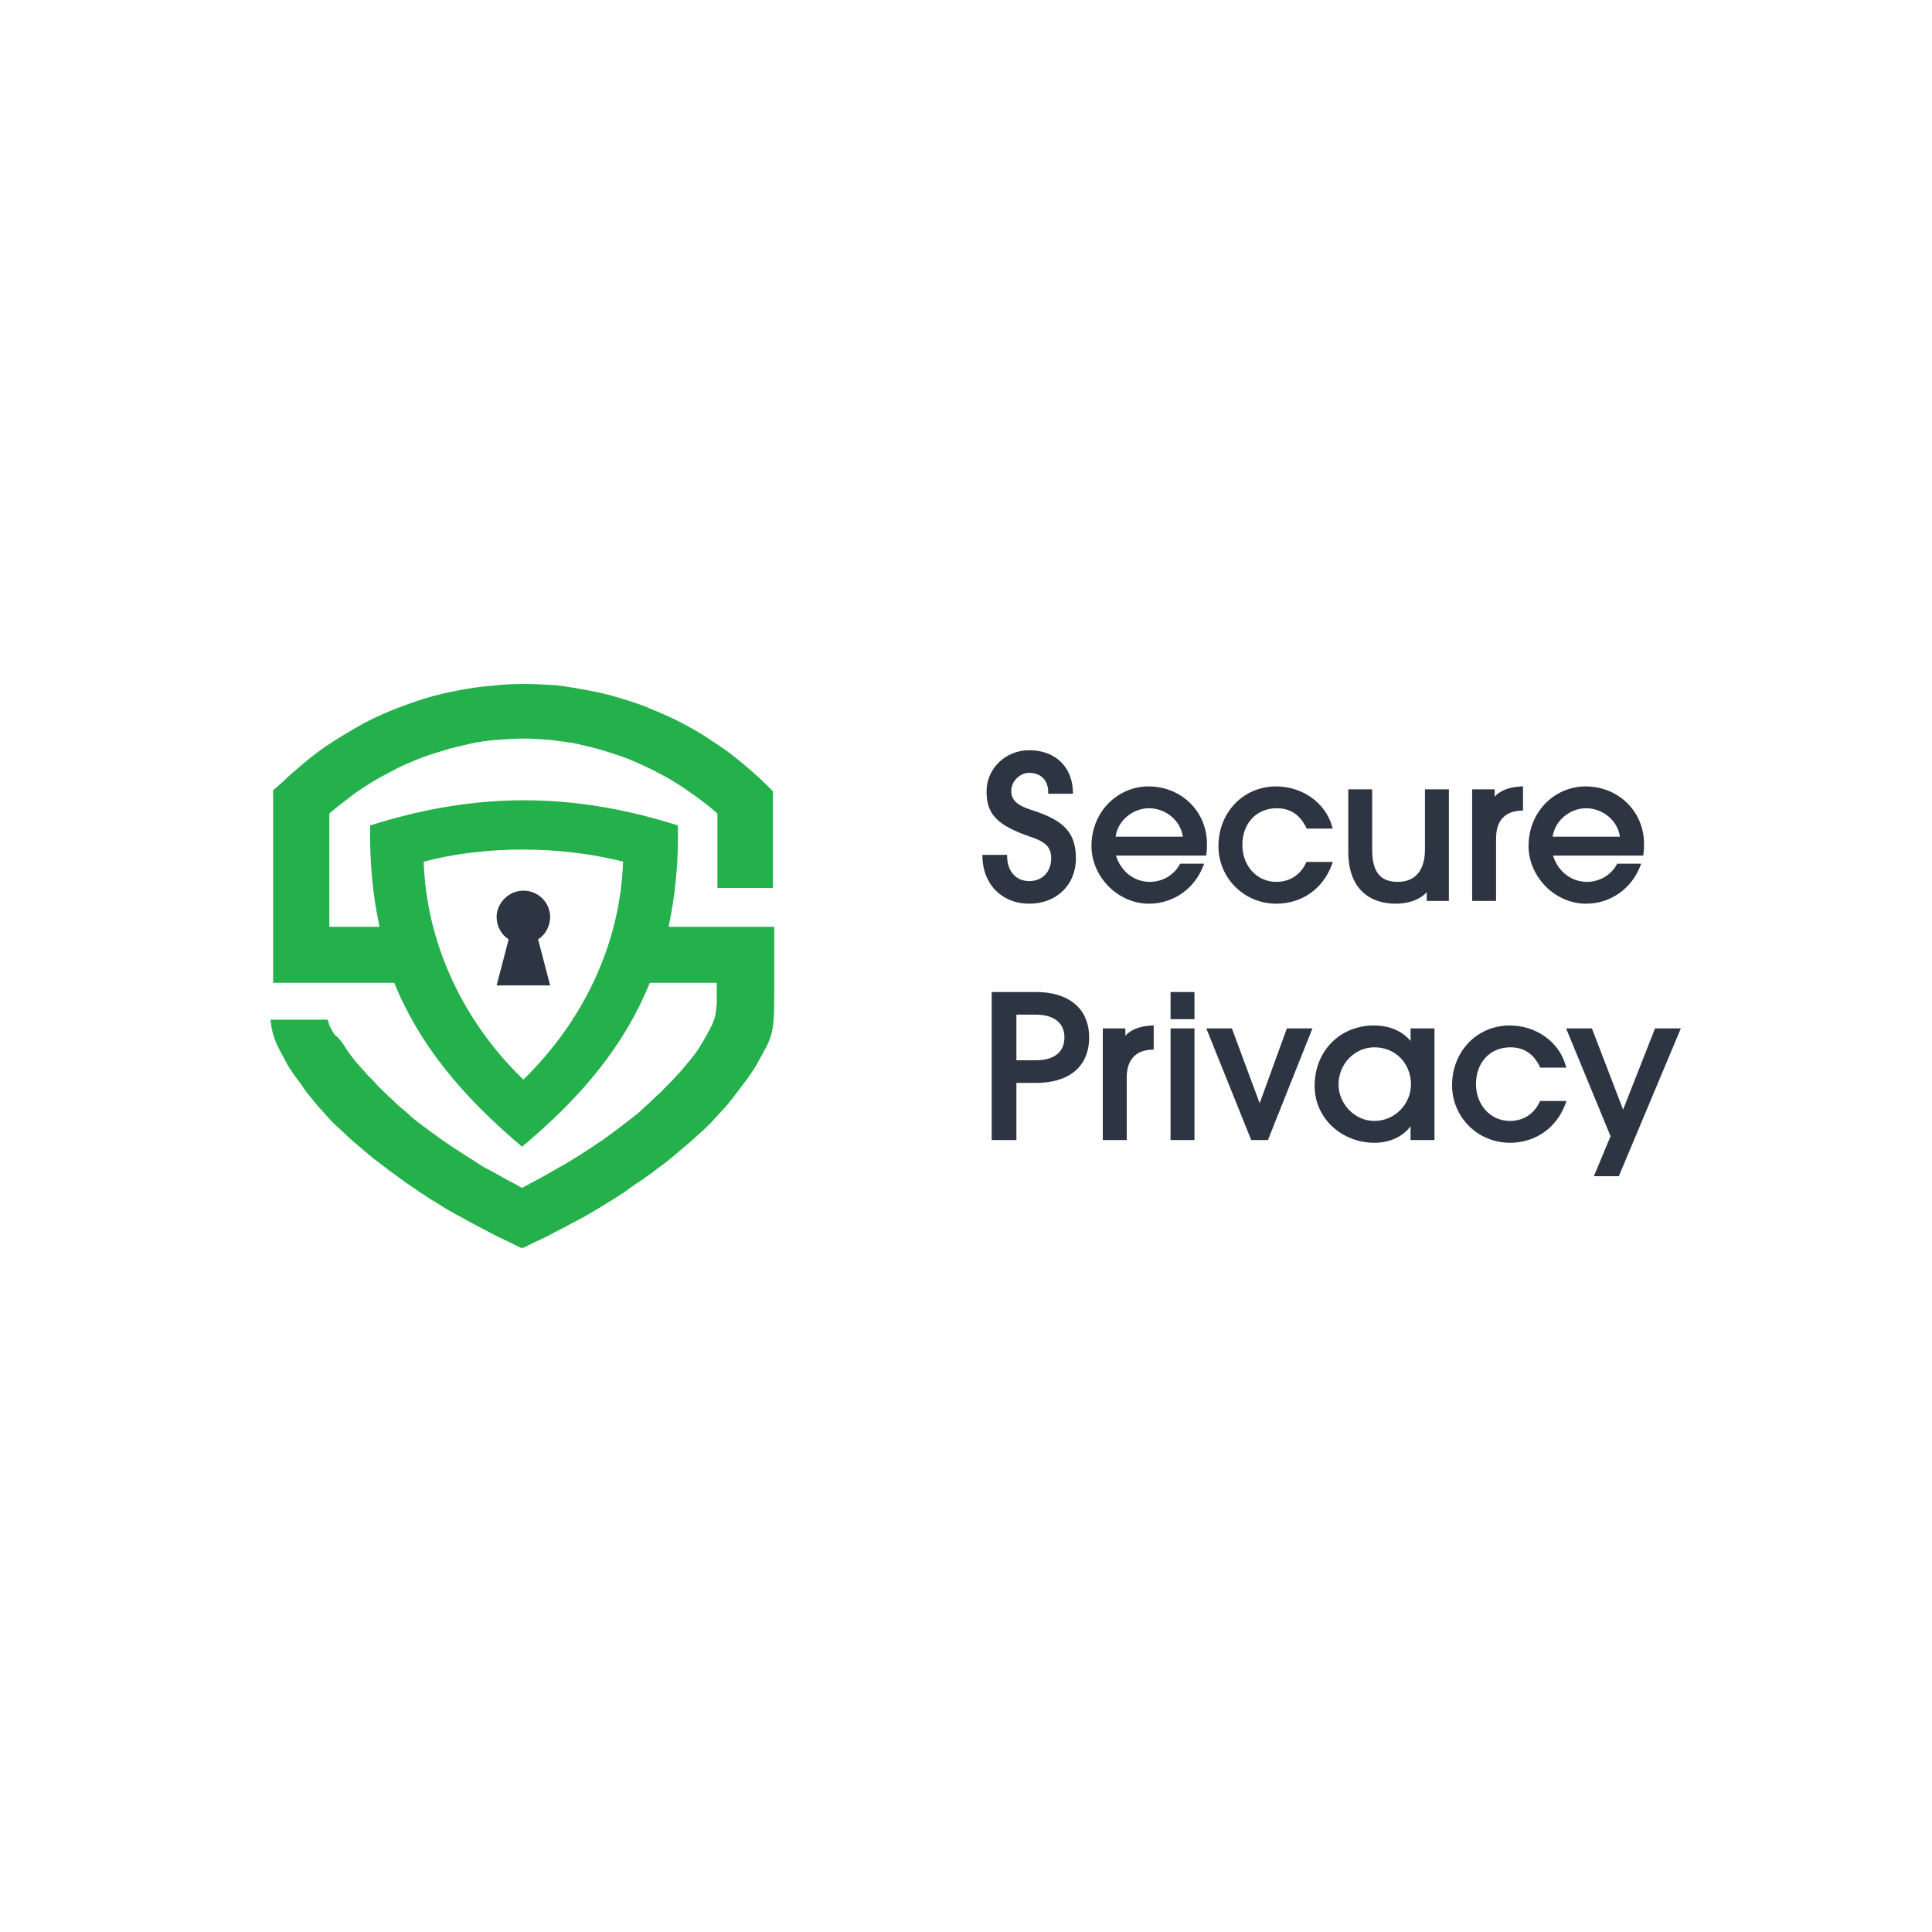 <?xml version="1.0" encoding="UTF-8"?>
<svg xmlns="http://www.w3.org/2000/svg" width="100" height="100" viewBox="0 0 100 100" fill="none">
  <rect width="100" height="100" fill="white"></rect>
  <g clip-path="url(#clip0_12774_1094)">
    <path fill-rule="evenodd" clip-rule="evenodd" d="M53.273 38.831C52.059 38.831 51.064 39.767 51.064 40.96C51.064 41.503 51.169 41.945 51.526 42.33C51.879 42.709 52.468 43.023 53.41 43.338C53.809 43.473 54.056 43.621 54.205 43.793C54.351 43.962 54.409 44.163 54.409 44.423C54.409 44.774 54.294 45.069 54.098 45.275C53.903 45.481 53.621 45.604 53.273 45.604C52.927 45.604 52.645 45.476 52.449 45.258C52.251 45.038 52.133 44.72 52.128 44.331L52.127 44.247H50.847L50.849 44.333C50.859 45.056 51.113 45.667 51.543 46.098C51.973 46.529 52.575 46.775 53.273 46.775C53.965 46.775 54.57 46.54 55.001 46.126C55.434 45.712 55.688 45.122 55.688 44.423C55.688 43.761 55.533 43.262 55.157 42.863C54.785 42.468 54.206 42.182 53.382 41.922C53.017 41.807 52.757 41.678 52.589 41.52C52.424 41.366 52.343 41.181 52.343 40.94C52.343 40.439 52.788 40.002 53.273 40.002C53.567 40.002 53.811 40.096 53.981 40.264C54.151 40.432 54.255 40.68 54.255 41.001V41.085H55.535L55.534 40.999C55.523 40.327 55.285 39.782 54.881 39.407C54.478 39.031 53.917 38.831 53.273 38.831ZM78.831 41.953V40.699L78.741 40.704C78.088 40.739 77.65 40.926 77.364 41.23V40.855H76.198V46.633H77.436V43.4C77.436 42.942 77.551 42.59 77.766 42.35C77.98 42.111 78.304 41.97 78.749 41.956L78.831 41.953ZM59.442 40.704C57.885 40.704 56.494 41.978 56.494 43.795C56.494 45.337 57.822 46.775 59.473 46.775C60.731 46.775 61.829 46.003 62.282 44.817L62.326 44.703H61.084L61.06 44.747C60.747 45.316 60.151 45.645 59.514 45.645C58.718 45.645 58.025 45.122 57.76 44.284H62.429L62.44 44.213C62.472 44.014 62.472 43.847 62.472 43.676V43.675V43.673C62.472 42.017 61.162 40.704 59.442 40.704ZM66.055 40.704C64.342 40.704 63.066 42.062 63.066 43.795C63.066 45.44 64.386 46.775 66.066 46.775C67.364 46.775 68.484 46.023 68.947 44.724L68.987 44.612H67.621L67.599 44.661C67.314 45.28 66.76 45.645 66.066 45.645C65.044 45.645 64.305 44.81 64.305 43.734C64.305 43.18 64.486 42.705 64.796 42.37C65.106 42.035 65.55 41.834 66.086 41.834C66.455 41.834 66.758 41.929 67.007 42.099C67.256 42.27 67.455 42.52 67.609 42.839L67.633 42.887H68.979L68.949 42.78C68.599 41.525 67.382 40.704 66.055 40.704ZM82.065 40.704C80.508 40.704 79.117 41.978 79.117 43.795C79.117 45.337 80.445 46.775 82.096 46.775C83.353 46.775 84.451 46.003 84.904 44.817L84.948 44.703H83.707L83.682 44.747C83.37 45.316 82.773 45.645 82.136 45.645C81.341 45.645 80.647 45.122 80.383 44.284H85.051L85.063 44.213C85.095 44.014 85.095 43.847 85.095 43.675V43.673C85.095 42.017 83.784 40.704 82.065 40.704ZM71.024 40.855H69.786V44.068C69.786 45.072 70.078 45.752 70.54 46.181C71 46.609 71.617 46.775 72.241 46.775C72.904 46.775 73.506 46.566 73.849 46.176V46.633H74.994V40.855H73.756V43.967C73.756 44.497 73.633 44.916 73.401 45.201C73.171 45.483 72.825 45.645 72.354 45.645C71.884 45.645 71.559 45.509 71.348 45.246C71.133 44.979 71.024 44.567 71.024 43.987V40.855ZM61.224 43.306H57.742C57.866 42.44 58.669 41.834 59.473 41.834C60.316 41.834 61.101 42.449 61.224 43.306ZM83.847 43.306H80.365C80.489 42.44 81.292 41.834 82.096 41.834C82.938 41.834 83.724 42.449 83.847 43.306ZM53.621 51.347H51.33V59.008H52.609V56.051H53.632C54.465 56.051 55.152 55.848 55.631 55.448C56.112 55.046 56.374 54.454 56.374 53.699C56.374 52.944 56.107 52.352 55.622 51.95C55.139 51.55 54.45 51.347 53.621 51.347ZM61.826 51.347H60.588V52.751H61.826V51.347ZM52.609 54.88V52.518H53.611C54.081 52.518 54.453 52.627 54.704 52.825C54.953 53.021 55.095 53.312 55.095 53.699C55.095 54.082 54.958 54.373 54.713 54.57C54.465 54.769 54.097 54.88 53.621 54.88H52.609ZM59.715 54.328V53.073L59.625 53.078C58.971 53.114 58.534 53.301 58.248 53.605V53.23H57.081V59.008H58.319V55.775C58.319 55.317 58.434 54.965 58.65 54.724C58.864 54.485 59.188 54.345 59.632 54.33L59.715 54.328ZM71.106 53.078C69.385 53.078 68.045 54.373 68.045 56.21C68.045 57.881 69.442 59.15 71.147 59.15C71.897 59.15 72.577 58.863 73.011 58.3V59.008H74.249V53.23H73.011V53.88C72.549 53.336 71.88 53.078 71.106 53.078ZM78.147 53.078C76.434 53.078 75.159 54.437 75.159 56.17C75.159 57.815 76.478 59.15 78.158 59.15C79.456 59.15 80.576 58.398 81.039 57.099L81.079 56.986H79.713L79.691 57.036C79.406 57.654 78.852 58.019 78.158 58.019C77.136 58.019 76.397 57.185 76.397 56.109C76.397 55.555 76.578 55.08 76.888 54.745C77.198 54.41 77.642 54.209 78.178 54.209C78.547 54.209 78.85 54.303 79.099 54.473C79.348 54.644 79.547 54.895 79.701 55.214L79.725 55.262H81.071L81.041 55.155C80.691 53.899 79.474 53.078 78.147 53.078ZM61.826 53.23H60.588V59.008H61.826V53.23ZM63.763 53.23H62.438L64.763 59.008H65.628L67.932 53.23H66.608L65.2 57.104L63.763 53.23ZM82.397 53.23H81.061L83.363 58.812L82.497 60.881H83.79L87 53.23H85.665L84.011 57.433L82.397 53.23ZM69.283 56.129C69.283 55.068 70.121 54.209 71.137 54.209C72.264 54.209 73.031 55.077 73.031 56.129C73.031 57.148 72.195 58.019 71.137 58.019C70.12 58.019 69.283 57.139 69.283 56.129Z" fill="#2E3542"></path>
    <path fill-rule="evenodd" clip-rule="evenodd" d="M27.09 46.099C27.852 46.099 28.475 46.712 28.475 47.462C28.475 47.939 28.233 48.382 27.852 48.62L28.475 51.005H27.09H25.705L26.328 48.62C25.947 48.382 25.705 47.939 25.705 47.462C25.705 46.746 26.328 46.099 27.09 46.099Z" fill="#2E3542"></path>
    <path d="M17.809 54.106C17.913 54.276 18.017 54.447 18.155 54.617C18.294 54.787 18.398 54.958 18.571 55.128C18.709 55.298 18.882 55.469 19.021 55.639C19.194 55.809 19.367 55.98 19.54 56.184C19.713 56.355 19.887 56.525 20.094 56.729C20.302 56.9 20.475 57.104 20.683 57.275C20.891 57.445 21.099 57.615 21.306 57.82C21.514 57.99 21.722 58.16 21.964 58.331C22.207 58.501 22.415 58.672 22.657 58.842C22.899 59.012 23.142 59.183 23.35 59.319C23.592 59.489 23.834 59.626 24.077 59.796C24.285 59.932 24.527 60.069 24.77 60.239C24.977 60.375 25.22 60.511 25.497 60.648C25.739 60.784 25.982 60.92 26.224 61.057C26.501 61.193 26.743 61.329 26.986 61.465L27.02 61.5L27.055 61.465C27.297 61.329 27.575 61.193 27.817 61.057C28.059 60.92 28.336 60.784 28.544 60.648C28.787 60.511 29.029 60.375 29.271 60.239C29.514 60.103 29.756 59.932 29.999 59.796C30.241 59.626 30.483 59.489 30.726 59.319C30.968 59.148 31.211 59.012 31.419 58.842C31.661 58.672 31.869 58.501 32.111 58.331C32.319 58.16 32.561 57.99 32.769 57.82C33.011 57.649 33.219 57.445 33.392 57.275C33.6 57.104 33.808 56.9 33.981 56.729C34.189 56.559 34.362 56.355 34.535 56.184C34.708 56.014 34.882 55.843 35.055 55.639C35.228 55.469 35.366 55.298 35.505 55.128C35.643 54.958 35.782 54.787 35.92 54.617C36.059 54.447 36.163 54.276 36.267 54.106C36.371 53.935 36.474 53.765 36.544 53.629C36.613 53.526 36.648 53.424 36.717 53.322C36.752 53.22 36.821 53.118 36.855 53.05C36.89 52.947 36.925 52.879 36.959 52.777C36.994 52.709 36.994 52.607 37.029 52.538C37.063 52.368 37.063 52.198 37.098 52.027C37.098 51.857 37.098 51.687 37.098 51.482V51.38V51.346C37.098 51.244 37.098 51.175 37.098 51.141C37.098 51.073 37.098 51.005 37.098 50.937V50.869H33.635C32.353 54.038 30.172 56.729 27.02 59.353C23.904 56.729 21.687 54.038 20.406 50.869H17.012H16.805H15.558H15.35H14.346H14.138V50.664V41.499V41.124V40.988V40.886L14.207 40.852L14.311 40.749L14.588 40.511C15.004 40.102 15.454 39.727 15.904 39.352C16.354 38.977 16.839 38.637 17.324 38.33C17.809 38.023 18.328 37.717 18.813 37.444C19.332 37.172 19.852 36.933 20.371 36.729C20.891 36.524 21.445 36.32 21.999 36.149C22.553 35.979 23.142 35.843 23.696 35.74C24.25 35.638 24.839 35.536 25.393 35.502C25.947 35.434 26.536 35.4 27.09 35.4C27.644 35.4 28.233 35.434 28.787 35.468C29.375 35.536 29.929 35.638 30.483 35.74C31.038 35.843 31.592 35.979 32.146 36.149C32.7 36.32 33.254 36.49 33.773 36.729C34.293 36.933 34.812 37.172 35.332 37.444C35.851 37.717 36.336 37.989 36.821 38.33C37.306 38.637 37.791 38.977 38.241 39.352C38.691 39.727 39.141 40.102 39.557 40.511L39.834 40.783L39.938 40.886L40.007 40.954V41.056V41.192V41.567V45.826V45.962H39.799H37.34H37.133V45.758V42.146V42.112L37.098 42.078C36.752 41.771 36.405 41.499 36.024 41.226C35.643 40.954 35.297 40.715 34.916 40.477C34.535 40.238 34.12 40.034 33.739 39.829C33.323 39.625 32.942 39.455 32.527 39.284C32.077 39.114 31.661 38.977 31.211 38.841C30.761 38.705 30.31 38.603 29.86 38.5C29.41 38.398 28.925 38.364 28.475 38.296C28.025 38.262 27.54 38.228 27.09 38.228C26.64 38.228 26.155 38.262 25.704 38.296C25.254 38.33 24.77 38.398 24.319 38.5C23.869 38.603 23.419 38.705 22.969 38.841C22.518 38.977 22.068 39.114 21.653 39.284C21.237 39.455 20.822 39.625 20.441 39.829C20.06 40.034 19.644 40.238 19.263 40.477C18.882 40.715 18.501 40.954 18.155 41.226C17.809 41.499 17.428 41.771 17.081 42.078L17.047 42.112V42.146V47.973H19.644C19.298 46.371 19.125 44.633 19.159 42.725C24.631 40.988 29.618 40.988 35.089 42.725C35.124 44.633 34.951 46.371 34.605 47.973H37.202H37.41H39.868H40.076V48.177V50.869C40.076 52.164 40.076 52.811 39.972 53.322C39.868 53.867 39.66 54.208 39.28 54.889L39.245 54.958C39.141 55.162 39.002 55.367 38.864 55.571C38.725 55.775 38.587 55.98 38.414 56.184C38.275 56.389 38.102 56.593 37.929 56.832C37.756 57.036 37.583 57.275 37.375 57.479C37.202 57.683 36.994 57.888 36.786 58.126C36.578 58.331 36.371 58.535 36.128 58.74C35.92 58.944 35.678 59.148 35.436 59.353C35.193 59.557 34.951 59.762 34.708 59.966C34.466 60.171 34.224 60.341 33.947 60.545C33.704 60.75 33.427 60.92 33.15 61.125C32.873 61.295 32.596 61.5 32.319 61.704C32.042 61.874 31.765 62.079 31.453 62.249C31.176 62.419 30.864 62.624 30.553 62.794C30.276 62.965 29.964 63.135 29.618 63.305C29.306 63.476 28.994 63.646 28.648 63.816C28.336 63.987 27.99 64.157 27.678 64.293L27.263 64.498L27.124 64.566L27.02 64.6L26.917 64.566L26.778 64.498L26.363 64.293C26.016 64.123 25.704 63.987 25.393 63.816C25.081 63.646 24.735 63.476 24.423 63.305C24.111 63.135 23.8 62.965 23.488 62.794C23.177 62.624 22.899 62.454 22.588 62.249C22.276 62.079 21.999 61.874 21.722 61.704C21.445 61.5 21.168 61.329 20.891 61.125C20.614 60.92 20.371 60.75 20.094 60.545C19.817 60.341 19.575 60.137 19.332 59.966C19.09 59.762 18.848 59.557 18.605 59.353C18.363 59.148 18.12 58.944 17.913 58.74C17.705 58.535 17.462 58.331 17.255 58.126C17.047 57.922 16.839 57.683 16.666 57.479C16.458 57.275 16.285 57.036 16.112 56.832C15.939 56.627 15.766 56.423 15.627 56.184C15.489 55.98 15.315 55.775 15.177 55.571C15.038 55.367 14.9 55.162 14.796 54.958L14.761 54.889C14.553 54.481 14.38 54.208 14.277 53.935C14.173 53.663 14.069 53.39 14.034 53.015L13.999 52.777H14.242H16.805H16.943L17.012 52.913V52.947V52.981C17.047 53.084 17.081 53.152 17.151 53.254C17.185 53.356 17.255 53.458 17.324 53.561C17.601 53.765 17.67 53.935 17.809 54.106ZM32.25 44.599C29.064 43.782 25.15 43.748 21.93 44.599C22.068 48.859 24.008 52.913 27.09 55.878C30.172 52.879 32.111 48.859 32.25 44.599Z" fill="#24B04B"></path>
  </g>
  <defs>
    <clipPath id="clip0_12774_1094">
      <rect width="73.001" height="29.2" fill="white" transform="translate(13.999 35.4)"></rect>
    </clipPath>
  </defs>
</svg>
